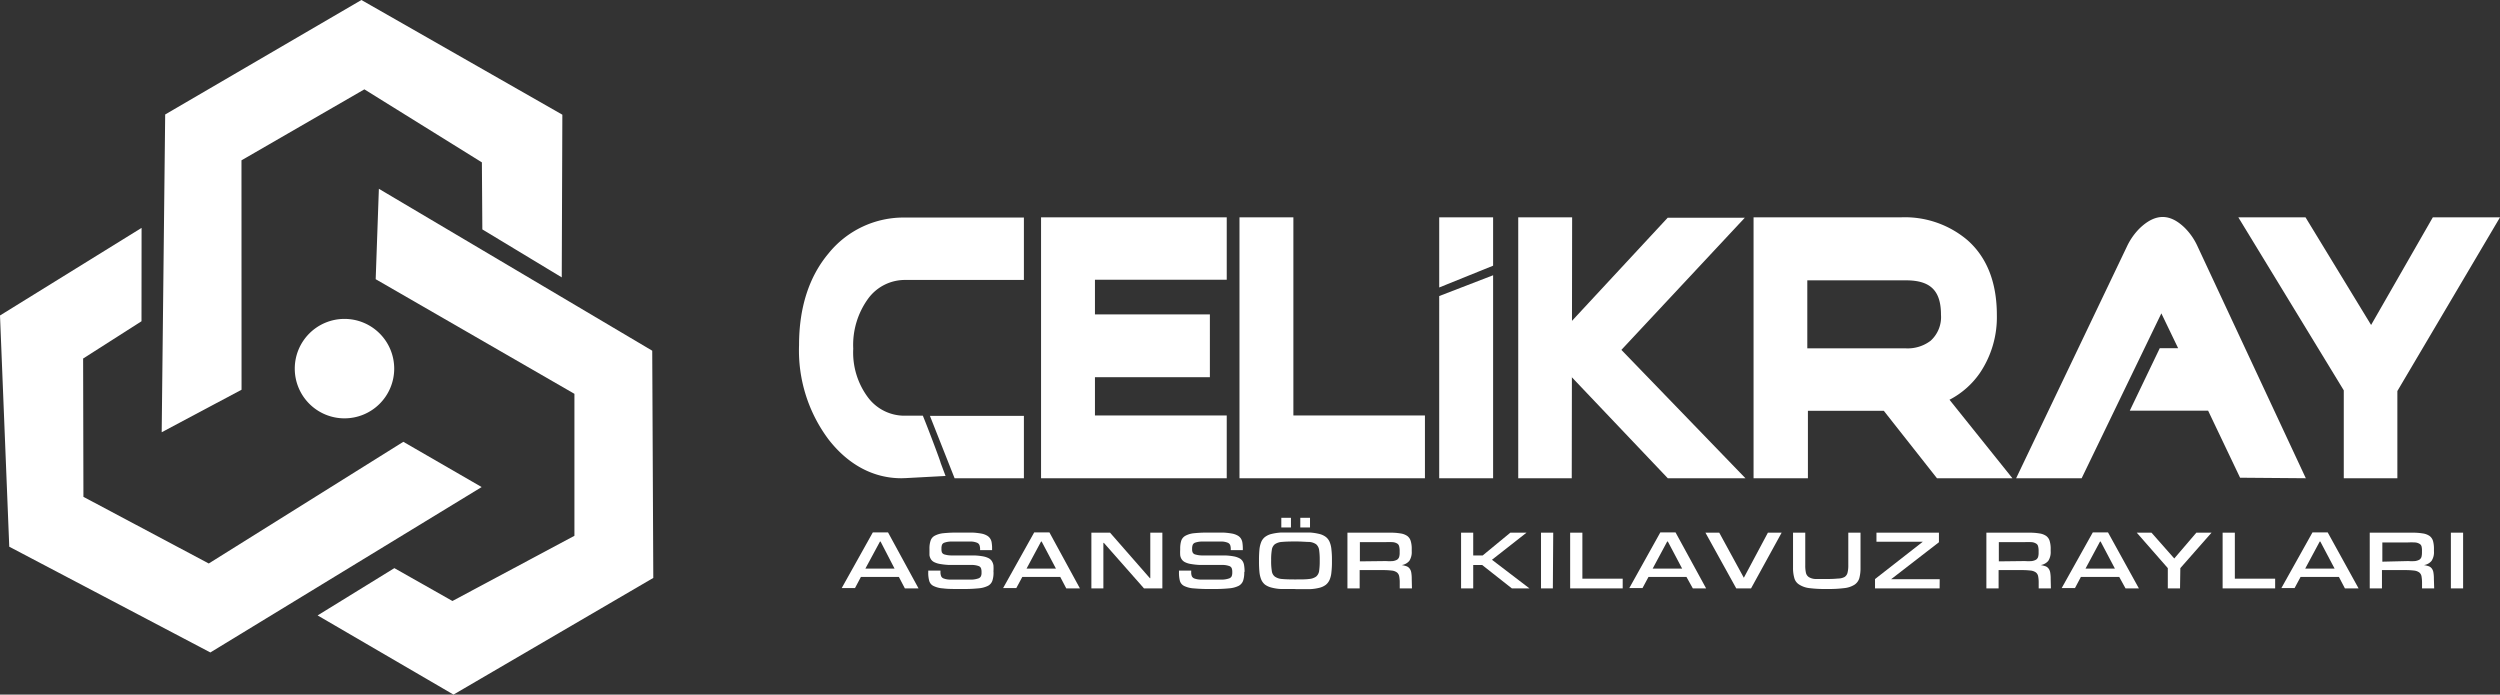 <svg xmlns="http://www.w3.org/2000/svg" viewBox="0 0 329.33 91.5"><rect x="0" y="0" width="329.33" height="91.5" fill="#333333" stroke="none"/><defs><style>.cls-1,.cls-2{fill:#fff;}.cls-1{fill-rule:evenodd;}</style></defs><g id="Layer_2" data-name="Layer 2"><g id="Layer_1-2" data-name="Layer 1"><polygon class="cls-1" points="49.49 36.78 75.67 51.88 75.67 70.58 59.6 79.17 51.95 74.84 41.84 81.07 59.74 91.5 86.06 76.13 85.92 46.2 49.91 24.87 49.49 36.78"/><polygon class="cls-1" points="31.82 51.34 31.81 21.12 48 11.77 63.48 21.39 63.54 30.22 74 36.54 74.08 15.11 47.61 0 21.76 15.08 21.3 56.94 31.82 51.34"/><polygon class="cls-1" points="53.13 58.2 27.5 74.23 10.99 65.45 10.95 47.23 18.64 42.32 18.65 30.02 0 41.56 1.22 72.02 27.71 85.95 63.45 64.16 53.13 58.2"/><path class="cls-1" d="M45.37,55.11a6.55,6.55,0,1,0-6.54-6.55,6.55,6.55,0,0,0,6.54,6.55"/><path class="cls-2" d="M315.81,63h-7.06V51.42L294.86,28.63h8.85l8.64,14.18,8.13-14.18h8.85L315.81,51.51Zm-4.35-2.71h1.64V50.76l11.47-19.42h-2.52l-9.63,16.81L302.18,31.34H299.7l11.76,19.32Z"/><polygon class="cls-2" points="326.95 29.98 314.46 51.13 314.46 61.59 310.11 61.59 310.11 51.04 297.28 29.98 302.94 29.98 312.38 45.48 321.26 29.98 326.95 29.98"/><path class="cls-2" d="M303.75,63l-8.66-.07-4.21-8.83H280.56l3.95-8.23h2.42l-2.21-4.59L274.22,63h-8.63l14.6-30.54a8.4,8.4,0,0,1,1.7-2.41c2.1-2,4-1.89,5.9-.05a8.25,8.25,0,0,1,1.71,2.48Zm-33.86-2.73h2.63L284.73,35l6.52,13.56h-5l-1.34,2.79h7.72l4.21,8.85,2.66,0L287,33.57a5.75,5.75,0,0,0-1.16-1.7,1.87,1.87,0,0,0-1-.62s-.34,0-1,.69a5.61,5.61,0,0,0-1.14,1.62Z"/><path class="cls-2" d="M301.61,61.6,296,61.55l-4.21-8.84h-9l2.65-5.51h3.72l-4.37-9.08L273.37,61.6h-5.63L281.41,33a7.24,7.24,0,0,1,1.44-2,3.1,3.1,0,0,1,2-1.07,2.93,2.93,0,0,1,2,1A7.16,7.16,0,0,1,288.27,33Z"/><path class="cls-2" d="M265.1,63h-9.94l-7-8.88h-10V63H231V28.63h19.41a12.74,12.74,0,0,1,8.76,3c2.57,2.26,3.88,5.58,3.88,9.87a13.13,13.13,0,0,1-2.24,7.64,11,11,0,0,1-4,3.52Zm-8.63-2.71h3l-7.07-8.8,1.84-.62a8.33,8.33,0,0,0,4.35-3.24,10.3,10.3,0,0,0,1.77-6.09c0-3.52-1-6.09-3-7.84a10,10,0,0,0-7-2.31h-16.7v28.9h1.67V34.14H251.1c4.72,0,7.32,2.57,7.32,7.25a6.84,6.84,0,0,1-2.36,5.52,7.71,7.71,0,0,1-5,1.65H240.66v2.79h8.77Zm-18.39-14.4h13a5,5,0,0,0,3.24-1,4.2,4.2,0,0,0,1.37-3.42c0-3.18-1.38-4.54-4.61-4.54h-13Z"/><path class="cls-2" d="M262.26,61.6h-6.45l-7-8.89H239.3V47.2h11.8a6.38,6.38,0,0,0,4.09-1.33,5.52,5.52,0,0,0,1.88-4.48q0-5.89-6-5.9H236.72V61.6h-4.39V30h18.06a11.35,11.35,0,0,1,7.85,2.64q3.43,3,3.43,8.86a11.73,11.73,0,0,1-2,6.86,9.7,9.7,0,0,1-5,3.76Z"/><path class="cls-2" d="M207.05,63H200V28.63h7.1Zm-4.39-2.71h1.67V31.34h-1.67Z"/><rect class="cls-2" x="201.3" y="29.99" width="4.39" height="31.61"/><path class="cls-2" d="M229.93,63H219.7L206.81,49.43A5.16,5.16,0,0,1,205.14,46a5.15,5.15,0,0,1,1.65-3.42l12.9-13.9h10.16L213.59,46.09Zm-9.06-2.71h2.65L209.85,46.13l13.77-14.79h-2.74l-12.1,13c-.83.9-.92,1.4-.92,1.57s.12.76.92,1.62Z"/><path class="cls-2" d="M226.73,61.6h-6.45L207.79,48.5A4,4,0,0,1,206.5,46a3.94,3.94,0,0,1,1.29-2.5L220.28,30h6.45l-15,16.12Z"/><path class="cls-2" d="M196.69,63h-7.1V39l7.1-2.74Zm-4.39-2.71H194v-20l-1.67.64Zm-2.71-22.42V28.63h7.1V35Zm2.71-6.48V33.8l1.67-.67V31.34Z"/><path class="cls-2" d="M191,35.81V30h4.38v4.06Zm4.38,25.79H191V39.94l4.38-1.69Z"/><path class="cls-2" d="M187.71,63H163.28V28.63h7.1v26.1h17.33ZM166,60.24h19v-2.8H167.67V31.34H166Z"/><polygon class="cls-2" points="186.35 61.59 164.64 61.59 164.64 29.98 169.03 29.98 169.03 56.09 186.35 56.09 186.35 61.59"/><path class="cls-2" d="M161.6,63H137.14V28.63H161.6v8.22H144.24V54.73H161.6Zm-21.75-2.71h19v-2.8H141.53V34.14h17.35v-2.8h-19Z"/><polygon class="cls-2" points="160.24 61.59 138.5 61.59 138.5 29.98 160.24 29.98 160.24 35.49 142.88 35.49 142.88 56.09 160.24 56.09 160.24 61.59"/><path class="cls-2" d="M159.38,49.69H143V41.42h16.38Zm-13.61-2.76h10.85V44.19H145.77Z"/><rect class="cls-2" x="144.38" y="42.81" width="13.61" height="5.51"/><path class="cls-2" d="M118.74,63c-3.66,0-7-1.76-9.6-5.12a19.55,19.55,0,0,1-3.88-12.41c0-4.93,1.3-9,3.87-12.07a12.69,12.69,0,0,1,10.16-4.74h15.59v8.22H119.29a6,6,0,0,0-4.89,2.41,10.37,10.37,0,0,0-2,6.65,9.88,9.88,0,0,0,2,6.49,6,6,0,0,0,4.9,2.33h2.27l.34.85c.53,1.33,2,5.2,2,5.36l.65,1.73-5.21.28Zm.55-31.63a10,10,0,0,0-8.08,3.77c-2.15,2.58-3.24,6-3.24,10.33a16.92,16.92,0,0,0,3.31,10.74c2.24,2.86,4.91,4.22,7.94,4.06l1.52-.08-1-2.71h-.43a8.71,8.71,0,0,1-7-3.32,12.51,12.51,0,0,1-2.66-8.22,13,13,0,0,1,2.64-8.35,8.66,8.66,0,0,1,7-3.42h12.87v-2.8ZM134.88,63h-9.13l-3.25-8.22h12.38Zm-7.28-2.71h4.56V57.45h-5.67Z"/><path class="cls-2" d="M122.66,61.41l-3.37.19c-3.65.19-6.68-1.53-9.08-4.59a18.14,18.14,0,0,1-3.59-11.57q0-6.93,3.55-11.2A11.34,11.34,0,0,1,119.29,30h14.23v5.5H119.29a7.3,7.3,0,0,0-6,2.92,11.59,11.59,0,0,0-2.34,7.5,11.18,11.18,0,0,0,2.34,7.36,7.41,7.41,0,0,0,6,2.82h1.36c.52,1.33,2,5.32,2,5.32m10.86.19h-6.84l-2.18-5.51h9Z"/><path class="cls-2" d="M121,77.51h-1.8L118.41,76h-5l-.78,1.47h-1.75l4.1-7.34h2Zm-3.16-2.61L116,71.34h-.08L114,74.9Z"/><path class="cls-2" d="M130.88,75.39a3.39,3.39,0,0,1-.15,1.1,1.2,1.2,0,0,1-.58.68,3.38,3.38,0,0,1-1.22.33,19.14,19.14,0,0,1-2.07.09h-.35c-1,0-1.71,0-2.27-.08a3.29,3.29,0,0,1-1.27-.32,1.06,1.06,0,0,1-.56-.67,3.85,3.85,0,0,1-.13-1.13v-.22h1.61v.17a1.42,1.42,0,0,0,.09.56.55.55,0,0,0,.35.31,2.43,2.43,0,0,0,.75.14c.34,0,.78,0,1.33,0h.29c.58,0,1,0,1.39,0a3,3,0,0,0,.78-.15.58.58,0,0,0,.35-.29,1.09,1.09,0,0,0,.08-.48v-.07a1.43,1.43,0,0,0-.07-.5.52.52,0,0,0-.33-.3,2.83,2.83,0,0,0-.81-.14c-.36,0-.86,0-1.48,0s-1.19,0-1.65,0a9.74,9.74,0,0,1-1.15-.13,2.76,2.76,0,0,1-.75-.24,1.08,1.08,0,0,1-.42-.37,1.39,1.39,0,0,1-.2-.55c0-.22,0-.47,0-.75v-.09a3.16,3.16,0,0,1,.15-1.07,1.13,1.13,0,0,1,.55-.65,3.09,3.09,0,0,1,1.15-.33,17,17,0,0,1,1.93-.08h.36c.61,0,1.14,0,1.58,0a8.92,8.92,0,0,1,1.12.13,2.29,2.29,0,0,1,.73.26,1.19,1.19,0,0,1,.43.4,1.29,1.29,0,0,1,.2.57,4.22,4.22,0,0,1,.05.75v.2h-1.58v-.12a1.56,1.56,0,0,0-.08-.53.57.57,0,0,0-.31-.32,2.34,2.34,0,0,0-.69-.16c-.3,0-.71,0-1.21,0h-.28q-.85,0-1.35,0a2.78,2.78,0,0,0-.76.14.53.53,0,0,0-.34.29,1.37,1.37,0,0,0-.07.49v.08a1.27,1.27,0,0,0,.06.43.54.54,0,0,0,.34.27,3.35,3.35,0,0,0,.84.13c.37,0,.89,0,1.55,0s1.13,0,1.56,0a7.84,7.84,0,0,1,1.12.12,2.68,2.68,0,0,1,.74.24,1.09,1.09,0,0,1,.43.39,1.54,1.54,0,0,1,.21.57,6.1,6.1,0,0,1,0,.8Z"/><path class="cls-2" d="M142.26,77.51h-1.8L139.67,76h-5l-.79,1.47h-1.74l4.1-7.34h2ZM139.1,74.9l-1.88-3.56h-.08l-1.91,3.56Z"/><path class="cls-2" d="M153.12,77.51H150.7l-5.29-6h-.06v6h-1.58V70.17h2.46l5.25,6h.05v-6h1.59Z"/><path class="cls-2" d="M163.91,75.39a3.39,3.39,0,0,1-.15,1.1,1.24,1.24,0,0,1-.58.68,3.39,3.39,0,0,1-1.23.33,18.88,18.88,0,0,1-2.07.09h-.34a22.71,22.71,0,0,1-2.27-.08,3.39,3.39,0,0,1-1.28-.32,1.09,1.09,0,0,1-.56-.67,4.28,4.28,0,0,1-.12-1.13v-.22h1.61v.17a1.44,1.44,0,0,0,.08.56.6.6,0,0,0,.35.31,2.58,2.58,0,0,0,.76.14c.33,0,.77,0,1.33,0h.29q.87,0,1.38,0a3,3,0,0,0,.79-.15.58.58,0,0,0,.35-.29,1.26,1.26,0,0,0,.08-.48v-.07a1.43,1.43,0,0,0-.07-.5.54.54,0,0,0-.34-.3,2.77,2.77,0,0,0-.81-.14c-.36,0-.85,0-1.48,0s-1.18,0-1.64,0a9.49,9.49,0,0,1-1.15-.13,2.54,2.54,0,0,1-.75-.24,1.08,1.08,0,0,1-.42-.37,1.25,1.25,0,0,1-.2-.55,5.66,5.66,0,0,1,0-.75v-.09a3.47,3.47,0,0,1,.14-1.07,1.19,1.19,0,0,1,.56-.65,3,3,0,0,1,1.15-.33,16.78,16.78,0,0,1,1.92-.08h.37c.61,0,1.14,0,1.58,0a9.4,9.4,0,0,1,1.12.13,2.38,2.38,0,0,1,.73.26,1.19,1.19,0,0,1,.43.4,1.43,1.43,0,0,1,.2.57,5.43,5.43,0,0,1,.05.75v.2h-1.59v-.12a1.58,1.58,0,0,0-.07-.53.6.6,0,0,0-.31-.32,2.34,2.34,0,0,0-.7-.16c-.3,0-.7,0-1.2,0h-.28c-.57,0-1,0-1.36,0a2.87,2.87,0,0,0-.76.14.54.54,0,0,0-.33.29,1.36,1.36,0,0,0-.08.49v.08a1,1,0,0,0,.07.43.52.52,0,0,0,.34.27,3.34,3.34,0,0,0,.83.13c.38,0,.89,0,1.56,0s1.12,0,1.56,0a7.84,7.84,0,0,1,1.12.12,2.6,2.6,0,0,1,.73.24,1.12,1.12,0,0,1,.44.39,1.38,1.38,0,0,1,.2.57,4.66,4.66,0,0,1,.06.8Z"/><path class="cls-2" d="M170.49,77.59c-.68,0-1.26,0-1.75,0a5.79,5.79,0,0,1-1.25-.19,2.51,2.51,0,0,1-.84-.38,1.75,1.75,0,0,1-.5-.66,3.51,3.51,0,0,1-.24-1,13.74,13.74,0,0,1-.06-1.38v-.22a13.74,13.74,0,0,1,.06-1.38,3.59,3.59,0,0,1,.24-1,1.64,1.64,0,0,1,.5-.65,2.34,2.34,0,0,1,.84-.39,7.37,7.37,0,0,1,1.25-.19c.49,0,1.07,0,1.75,0h.32c.68,0,1.26,0,1.75,0a7.21,7.21,0,0,1,1.25.19,2.34,2.34,0,0,1,.84.39,1.64,1.64,0,0,1,.5.65,3.27,3.27,0,0,1,.24,1,11.11,11.11,0,0,1,.07,1.38V74a11.11,11.11,0,0,1-.07,1.38,3.2,3.2,0,0,1-.24,1,1.75,1.75,0,0,1-.5.66,2.34,2.34,0,0,1-.84.39,6.43,6.43,0,0,1-1.25.18c-.49,0-1.07,0-1.75,0Zm.27-1.26c.71,0,1.28,0,1.69-.06a1.82,1.82,0,0,0,.93-.32,1.18,1.18,0,0,0,.39-.73,9,9,0,0,0,.08-1.33v-.12a9.15,9.15,0,0,0-.08-1.33,1.24,1.24,0,0,0-.39-.74,1.82,1.82,0,0,0-.93-.31c-.41,0-1-.06-1.69-.06h-.22q-1.06,0-1.68.06a1.82,1.82,0,0,0-.93.31,1.14,1.14,0,0,0-.39.74,7.74,7.74,0,0,0-.09,1.33v.12a7.67,7.67,0,0,0,.09,1.33,1.09,1.09,0,0,0,.39.73,1.82,1.82,0,0,0,.93.32q.62.06,1.68.06Zm-.7-6.85h-1.27V68.21h1.27Zm2.51,0h-1.28V68.21h1.28Z"/><path class="cls-2" d="M186,77.51h-1.61V76.8a4.22,4.22,0,0,0-.07-.88.84.84,0,0,0-.31-.52,1.43,1.43,0,0,0-.69-.24,9.57,9.57,0,0,0-1.21-.06h-3v2.41h-1.61V70.17h5.55a8.08,8.08,0,0,1,1.44.1,2.07,2.07,0,0,1,.9.34,1.26,1.26,0,0,1,.45.67,3.48,3.48,0,0,1,.13,1.06v.27a2.13,2.13,0,0,1-.32,1.28,1.66,1.66,0,0,1-1,.55v0a3.63,3.63,0,0,1,.65.16.89.89,0,0,1,.4.31,1.18,1.18,0,0,1,.21.52,4.59,4.59,0,0,1,.06.82Zm-3.43-3.6a6,6,0,0,0,.92,0,1.61,1.61,0,0,0,.55-.18.71.71,0,0,0,.27-.35,1.85,1.85,0,0,0,.07-.57V72.6a2.22,2.22,0,0,0-.07-.64.57.57,0,0,0-.26-.36,1.37,1.37,0,0,0-.58-.18,8.86,8.86,0,0,0-1,0h-3.33v2.53Z"/><path class="cls-2" d="M201.48,77.51h-2.32l-3.91-3.08h-1.18v3.08h-1.6V70.17h1.6v3h1.25l3.64-3h2.13l-4.55,3.57Z"/><path class="cls-2" d="M204.56,77.51H203V70.17h1.61Z"/><path class="cls-2" d="M213.76,77.51h-6.92V70.17h1.61v6.06h5.31Z"/><path class="cls-2" d="M224.75,77.51H223L222.16,76h-5l-.79,1.47h-1.74l4.09-7.34h2Zm-3.16-2.61-1.88-3.56h-.09l-1.91,3.56Z"/><path class="cls-2" d="M230.67,77.51h-1.95l-4.06-7.34h1.82l3.24,5.94h0l3.17-5.94h1.81Z"/><path class="cls-2" d="M240.52,77.59a16.15,16.15,0,0,1-2.2-.12A3.14,3.14,0,0,1,237,77a1.45,1.45,0,0,1-.63-.85,4.77,4.77,0,0,1-.17-1.37V70.17h1.61v4.29a4.43,4.43,0,0,0,.09,1,.93.93,0,0,0,.38.56,1.8,1.8,0,0,0,.81.25c.36,0,.82,0,1.41,0h.23a13.16,13.16,0,0,0,1.41-.06A1.81,1.81,0,0,0,243,76a.93.93,0,0,0,.38-.56,3.82,3.82,0,0,0,.1-1V70.17h1.61v4.64a5.07,5.07,0,0,1-.16,1.36,1.57,1.57,0,0,1-.64.86,3.14,3.14,0,0,1-1.31.44,16.47,16.47,0,0,1-2.22.12Z"/><path class="cls-2" d="M255.51,77.51H247V76.28l6.3-4.92h-6.11V70.17h8.23v1.26l-6.3,4.87h6.4Z"/><path class="cls-2" d="M270.17,77.51h-1.61V76.8a4.22,4.22,0,0,0-.07-.88.84.84,0,0,0-.31-.52,1.47,1.47,0,0,0-.69-.24,9.57,9.57,0,0,0-1.21-.06h-3v2.41h-1.61V70.17h5.55a8.15,8.15,0,0,1,1.44.1,2.07,2.07,0,0,1,.9.34,1.26,1.26,0,0,1,.45.67,3.48,3.48,0,0,1,.13,1.06v.27a2.13,2.13,0,0,1-.32,1.28,1.66,1.66,0,0,1-1,.55v0a3.63,3.63,0,0,1,.65.16.89.89,0,0,1,.4.31,1.18,1.18,0,0,1,.21.52,4.59,4.59,0,0,1,.06.82Zm-3.43-3.6a6,6,0,0,0,.92,0,1.61,1.61,0,0,0,.55-.18.71.71,0,0,0,.27-.35,1.85,1.85,0,0,0,.07-.57V72.6a2.22,2.22,0,0,0-.07-.64.55.55,0,0,0-.27-.36,1.28,1.28,0,0,0-.57-.18,8.86,8.86,0,0,0-1,0h-3.33v2.53Z"/><path class="cls-2" d="M281.76,77.51H280L279.17,76h-5.05l-.78,1.47h-1.75l4.1-7.34h2ZM278.6,74.9l-1.88-3.56h-.08l-1.91,3.56Z"/><path class="cls-2" d="M287.18,77.51h-1.61V74.84l-4.09-4.67h1.94l3,3.4h0l2.91-3.4h2l-4.11,4.67Z"/><path class="cls-2" d="M299.71,77.51h-6.92V70.17h1.61v6.06h5.31Z"/><path class="cls-2" d="M310.7,77.51h-1.8L308.11,76h-5.05l-.79,1.47h-1.74l4.1-7.34h2Zm-3.16-2.61-1.88-3.56h-.08l-1.91,3.56Z"/><path class="cls-2" d="M320.66,77.51h-1.6V76.8a5,5,0,0,0-.07-.88.84.84,0,0,0-.31-.52,1.47,1.47,0,0,0-.69-.24,9.57,9.57,0,0,0-1.21-.06h-3v2.41h-1.61V70.17h5.55a8.23,8.23,0,0,1,1.44.1,2.07,2.07,0,0,1,.9.34,1.26,1.26,0,0,1,.45.67,3.87,3.87,0,0,1,.12,1.06v.27a2.07,2.07,0,0,1-.32,1.28,1.6,1.6,0,0,1-1,.55v0a3.63,3.63,0,0,1,.65.16.89.89,0,0,1,.4.31,1.18,1.18,0,0,1,.2.52,4.59,4.59,0,0,1,.06.82Zm-3.42-3.6a5.75,5.75,0,0,0,.91,0,1.67,1.67,0,0,0,.56-.18.71.71,0,0,0,.27-.35,2.21,2.21,0,0,0,.07-.57V72.6A2.22,2.22,0,0,0,319,72a.55.55,0,0,0-.27-.36,1.32,1.32,0,0,0-.57-.18,8.86,8.86,0,0,0-1,0h-3.33v2.53Z"/><path class="cls-2" d="M324.47,77.51h-1.61V70.17h1.61Z"/></g></g></svg>
